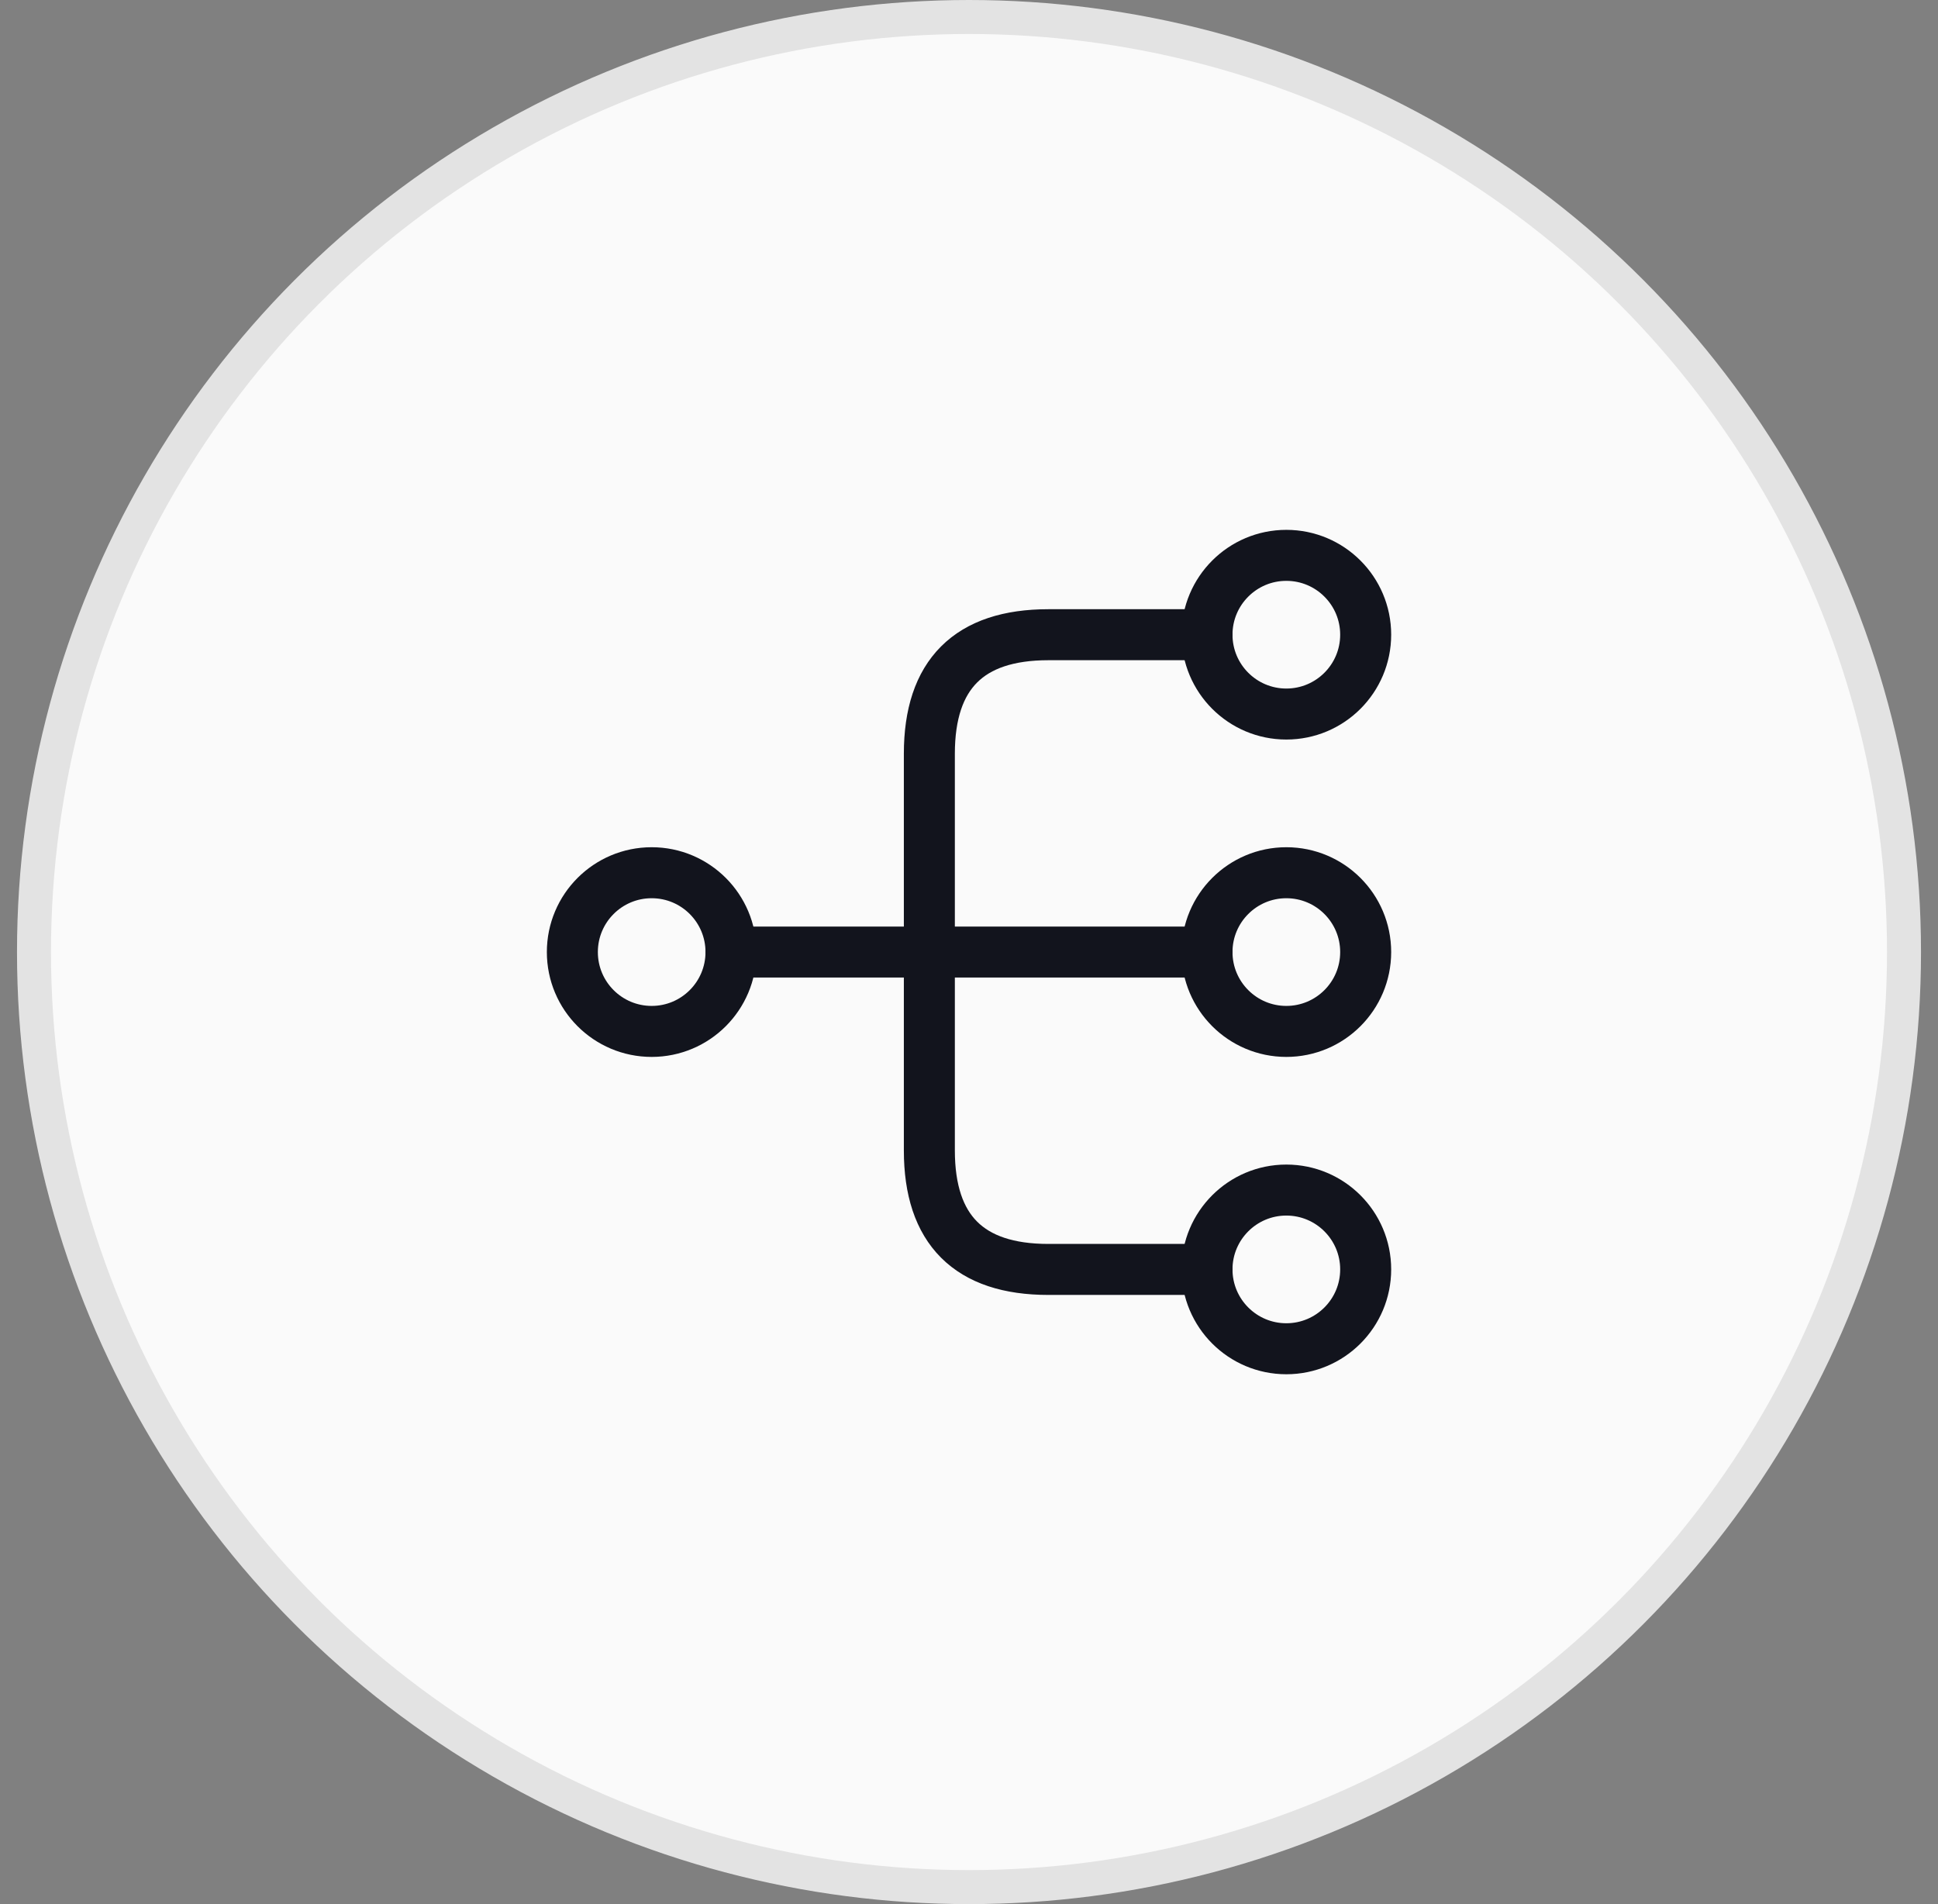 <svg width="57" height="56" viewBox="0 0 57 56" fill="none" xmlns="http://www.w3.org/2000/svg">
<rect x="0" y="0" width="57" height="56" fill="#808080" stroke="none"/>
<circle cx="28.5" cy="28" r="27.5" fill="#FAFAFA" stroke="#E3E3E3"/>
<path d="M37.833 30.334C39.122 30.334 40.167 29.289 40.167 28C40.167 26.712 39.122 25.667 37.833 25.667C36.545 25.667 35.5 26.712 35.5 28C35.5 29.289 36.545 30.334 37.833 30.334Z" stroke="#12141D" stroke-width="1.5" stroke-linecap="round" stroke-linejoin="round"/>
<path d="M37.833 21C39.122 21 40.167 19.955 40.167 18.666C40.167 17.378 39.122 16.333 37.833 16.333C36.545 16.333 35.5 17.378 35.5 18.666C35.5 19.955 36.545 21 37.833 21Z" stroke="#12141D" stroke-width="1.5" stroke-linecap="round" stroke-linejoin="round"/>
<path d="M37.833 39.667C39.122 39.667 40.167 38.622 40.167 37.333C40.167 36.045 39.122 35 37.833 35C36.545 35 35.5 36.045 35.5 37.333C35.5 38.622 36.545 39.667 37.833 39.667Z" stroke="#12141D" stroke-width="1.5" stroke-linecap="round" stroke-linejoin="round"/>
<path d="M19.167 30.334C20.456 30.334 21.5 29.289 21.5 28C21.5 26.712 20.456 25.667 19.167 25.667C17.878 25.667 16.834 26.712 16.834 28C16.834 29.289 17.878 30.334 19.167 30.334Z" stroke="#12141D" stroke-width="1.5" stroke-linecap="round" stroke-linejoin="round"/>
<path d="M21.5 28H35.5" stroke="#12141D" stroke-width="1.5" stroke-linecap="round" stroke-linejoin="round"/>
<path d="M35.5 18.667H30.834C28.5 18.667 27.334 19.834 27.334 22.167V33.834C27.334 36.167 28.5 37.334 30.834 37.334H35.5" stroke="#12141D" stroke-width="1.5" stroke-linecap="round" stroke-linejoin="round"/>
</svg>
